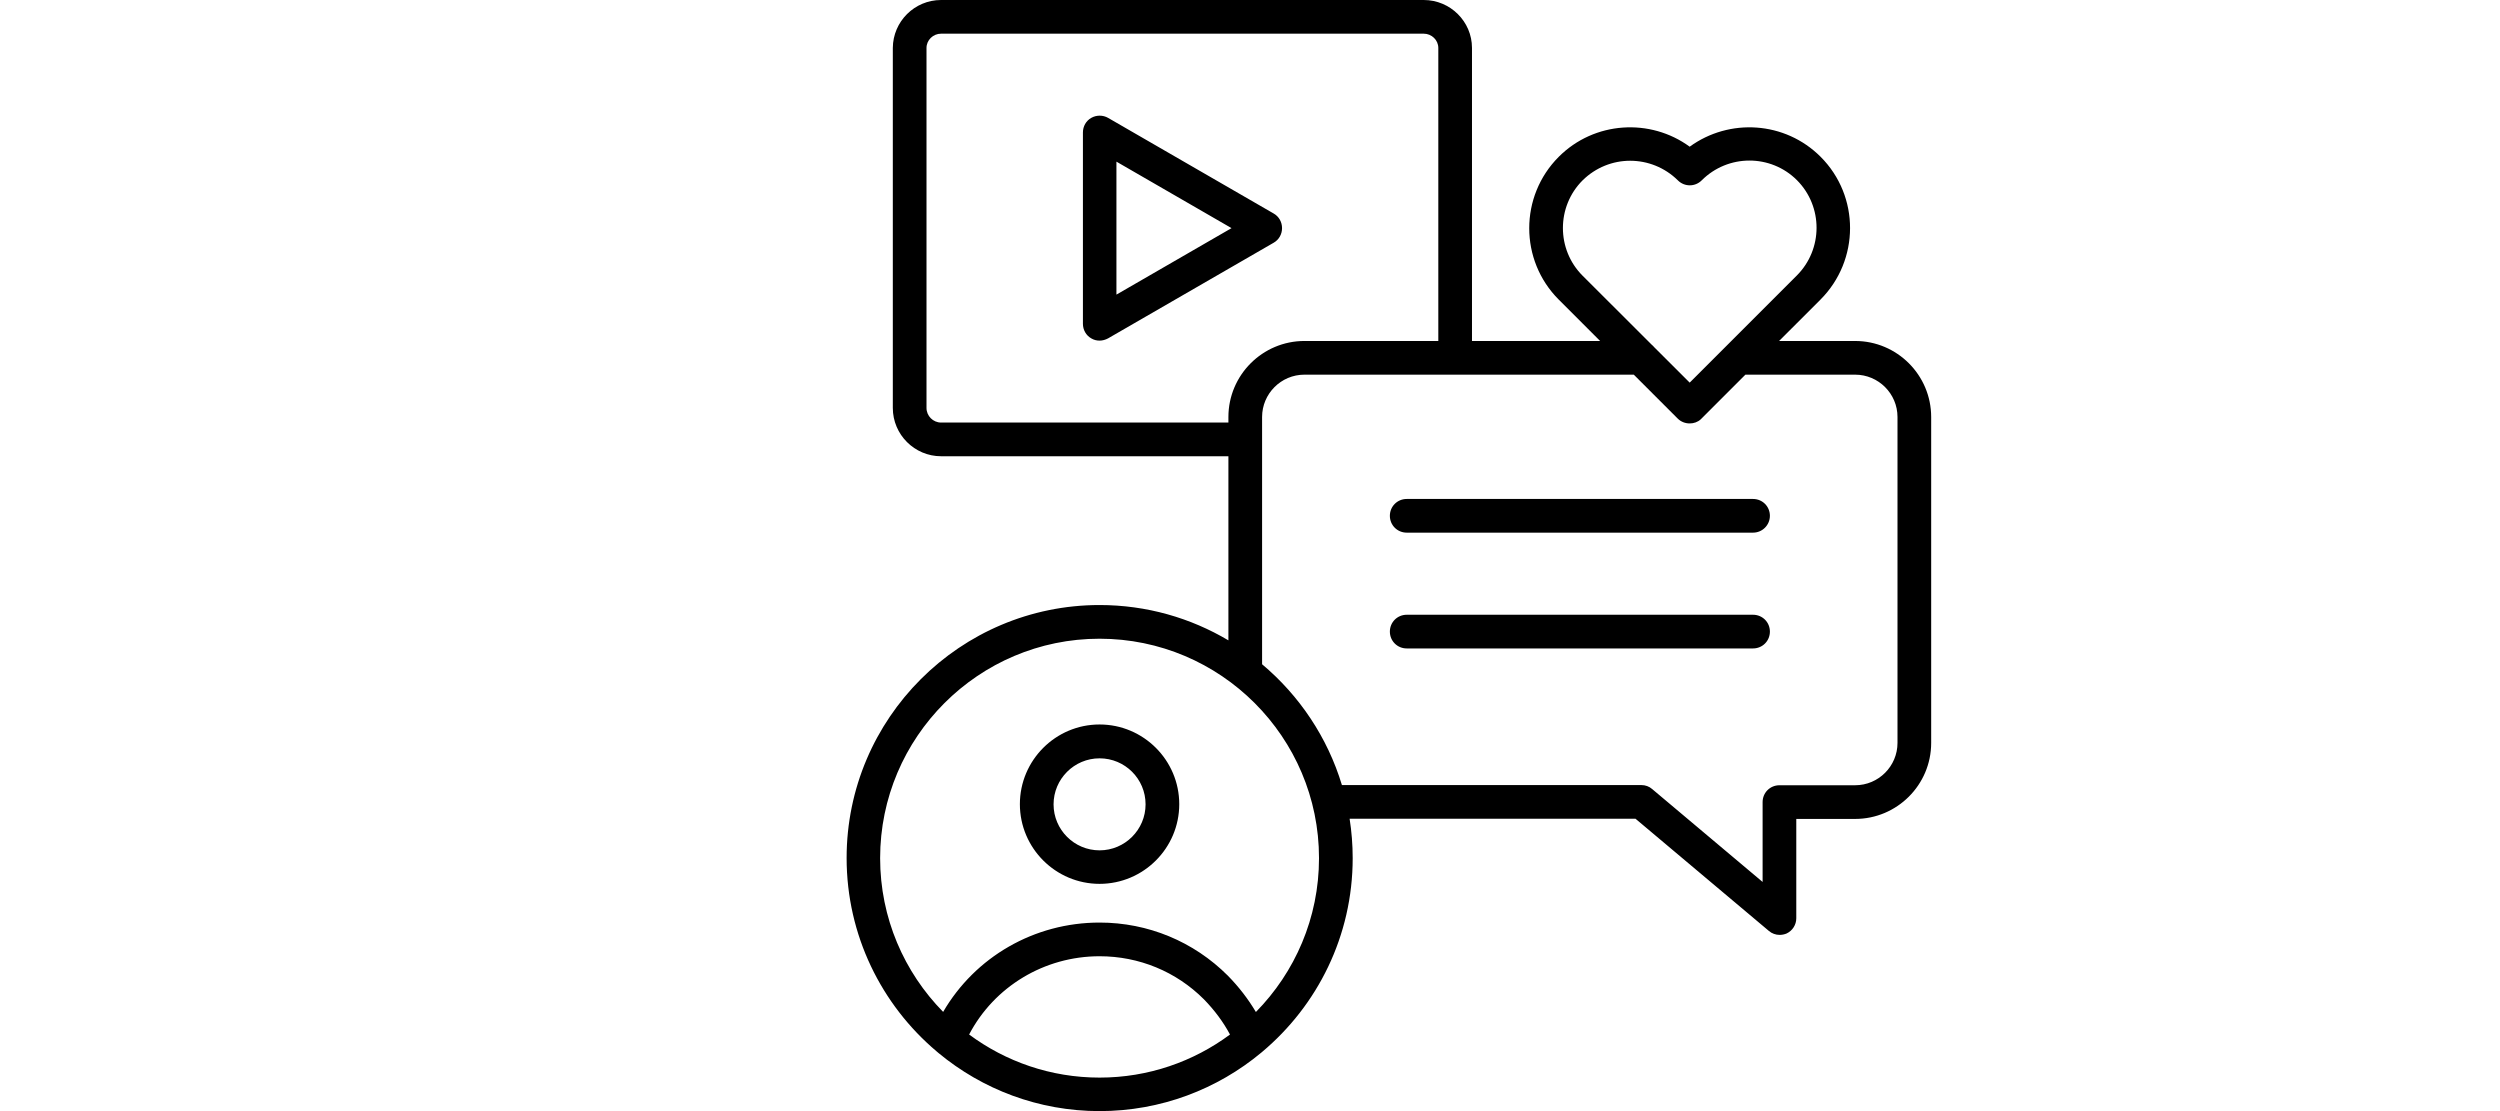<svg width="450" height="200" viewBox="0 0 450 200" fill="none" xmlns="http://www.w3.org/2000/svg">
<rect width="450" height="200" fill="white"/>
<path d="M256.271 0C261.052 0 264.958 3.875 264.958 8.625V61.376H288.021L280.582 53.938C273.488 46.844 273.488 35.312 280.582 28.219C286.988 21.813 297.05 21.219 304.144 26.406C311.268 21.219 321.3 21.813 327.706 28.219C334.8 35.312 334.768 46.844 327.675 53.938L320.235 61.377H333.925C341.487 61.377 347.612 67.533 347.612 75.064V133.72C347.612 141.282 341.456 147.407 333.925 147.407H323.331V165.282C323.331 166.47 322.643 167.532 321.581 168.032C321.206 168.188 320.769 168.282 320.331 168.282C319.644 168.282 318.925 168.032 318.394 167.563L294.394 147.376H242.931C243.293 149.688 243.484 152.057 243.484 154.469C243.484 168.468 237.137 180.999 227.171 189.355C227.13 189.392 227.088 189.428 227.045 189.462C219.143 196.039 208.988 200 197.923 200C186.924 200 176.82 196.073 168.938 189.546C168.803 189.449 168.677 189.343 168.562 189.228C158.68 180.864 152.391 168.373 152.391 154.438C152.391 129.315 172.829 108.906 197.923 108.906C206.386 108.906 214.316 111.228 221.113 115.265V82.124H169.395C164.613 82.124 160.707 78.218 160.707 73.436V8.625C160.738 3.875 164.613 3.75966e-05 169.395 0H256.271ZM197.922 172.124C187.967 172.124 178.956 177.596 174.442 186.212C181.01 191.083 189.136 193.968 197.923 193.968C206.709 193.968 214.832 191.083 221.399 186.214C220.204 183.973 218.623 181.844 216.703 179.874C211.703 174.874 205.015 172.124 197.922 172.124ZM197.923 114.969C176.141 114.969 158.423 132.688 158.423 154.469C158.423 165.236 162.755 175.009 169.766 182.141C175.522 172.248 186.163 166.062 197.923 166.062C206.642 166.062 214.86 169.468 221.017 175.624C223.019 177.667 224.698 179.858 226.06 182.16C233.081 175.026 237.422 165.246 237.422 154.469C237.422 132.688 219.704 114.969 197.923 114.969ZM197.922 130.406C205.828 130.406 212.265 136.844 212.266 144.75C212.266 152.656 205.828 159.094 197.922 159.094C190.016 159.094 183.578 152.656 183.578 144.75C183.578 136.844 190.016 130.406 197.922 130.406ZM234.801 67.438C230.582 67.438 227.176 70.875 227.176 75.062V119.566C233.885 125.199 238.951 132.724 241.546 141.313H295.456C296.175 141.313 296.862 141.563 297.394 142.032L317.269 158.751V144.376C317.269 142.688 318.612 141.345 320.3 141.345H333.925C338.143 141.345 341.55 137.907 341.55 133.72V75.064C341.55 70.845 338.112 67.439 333.925 67.439H314.173L306.134 75.478C305.608 75.972 304.877 76.218 304.145 76.218C303.363 76.218 302.582 75.936 301.988 75.343L294.083 67.438H234.801ZM197.922 136.5C193.359 136.5 189.641 140.219 189.641 144.781C189.641 149.344 193.359 153.062 197.922 153.062C202.484 153.062 206.203 149.344 206.203 144.781C206.203 140.187 202.484 136.5 197.922 136.5ZM315.551 110.656C317.238 110.656 318.582 112 318.582 113.688C318.582 115.375 317.238 116.719 315.551 116.719H253.207C251.52 116.719 250.176 115.375 250.176 113.688C250.176 112 251.52 110.656 253.207 110.656H315.551ZM315.551 89.814C317.238 89.814 318.582 91.157 318.582 92.845C318.582 94.501 317.238 95.876 315.551 95.876H253.207C251.52 95.876 250.176 94.532 250.176 92.845C250.176 91.157 251.52 89.814 253.207 89.814H315.551ZM169.395 6.062C167.957 6.063 166.77 7.219 166.77 8.625V73.436C166.77 74.874 167.957 76.061 169.395 76.061H221.113V75.064C221.113 67.501 227.269 61.376 234.801 61.376H258.896V8.625C258.896 7.219 257.708 6.063 256.271 6.062H169.395ZM323.457 32.437C318.738 27.718 311.051 27.718 306.301 32.468C305.113 33.655 303.207 33.655 302.02 32.468C299.645 30.124 296.551 28.937 293.426 28.936C290.332 28.936 287.238 30.124 284.863 32.468C280.145 37.187 280.145 44.906 284.863 49.624L297.31 62.05C297.472 62.181 297.62 62.329 297.752 62.491L304.145 68.873L323.426 49.593C328.144 44.874 328.175 37.187 323.457 32.437ZM196.426 21.218C197.363 20.687 198.52 20.687 199.457 21.218L229.269 38.437C230.206 38.968 230.768 39.968 230.769 41.062C230.769 42.155 230.206 43.155 229.269 43.687L199.457 60.905C198.988 61.155 198.457 61.312 197.926 61.312C197.395 61.312 196.895 61.188 196.426 60.906C195.488 60.375 194.926 59.375 194.926 58.281V23.843C194.926 22.749 195.488 21.749 196.426 21.218ZM200.957 53.032L221.675 41.063L200.957 29.095V53.032Z" fill="black"/>
</svg>
